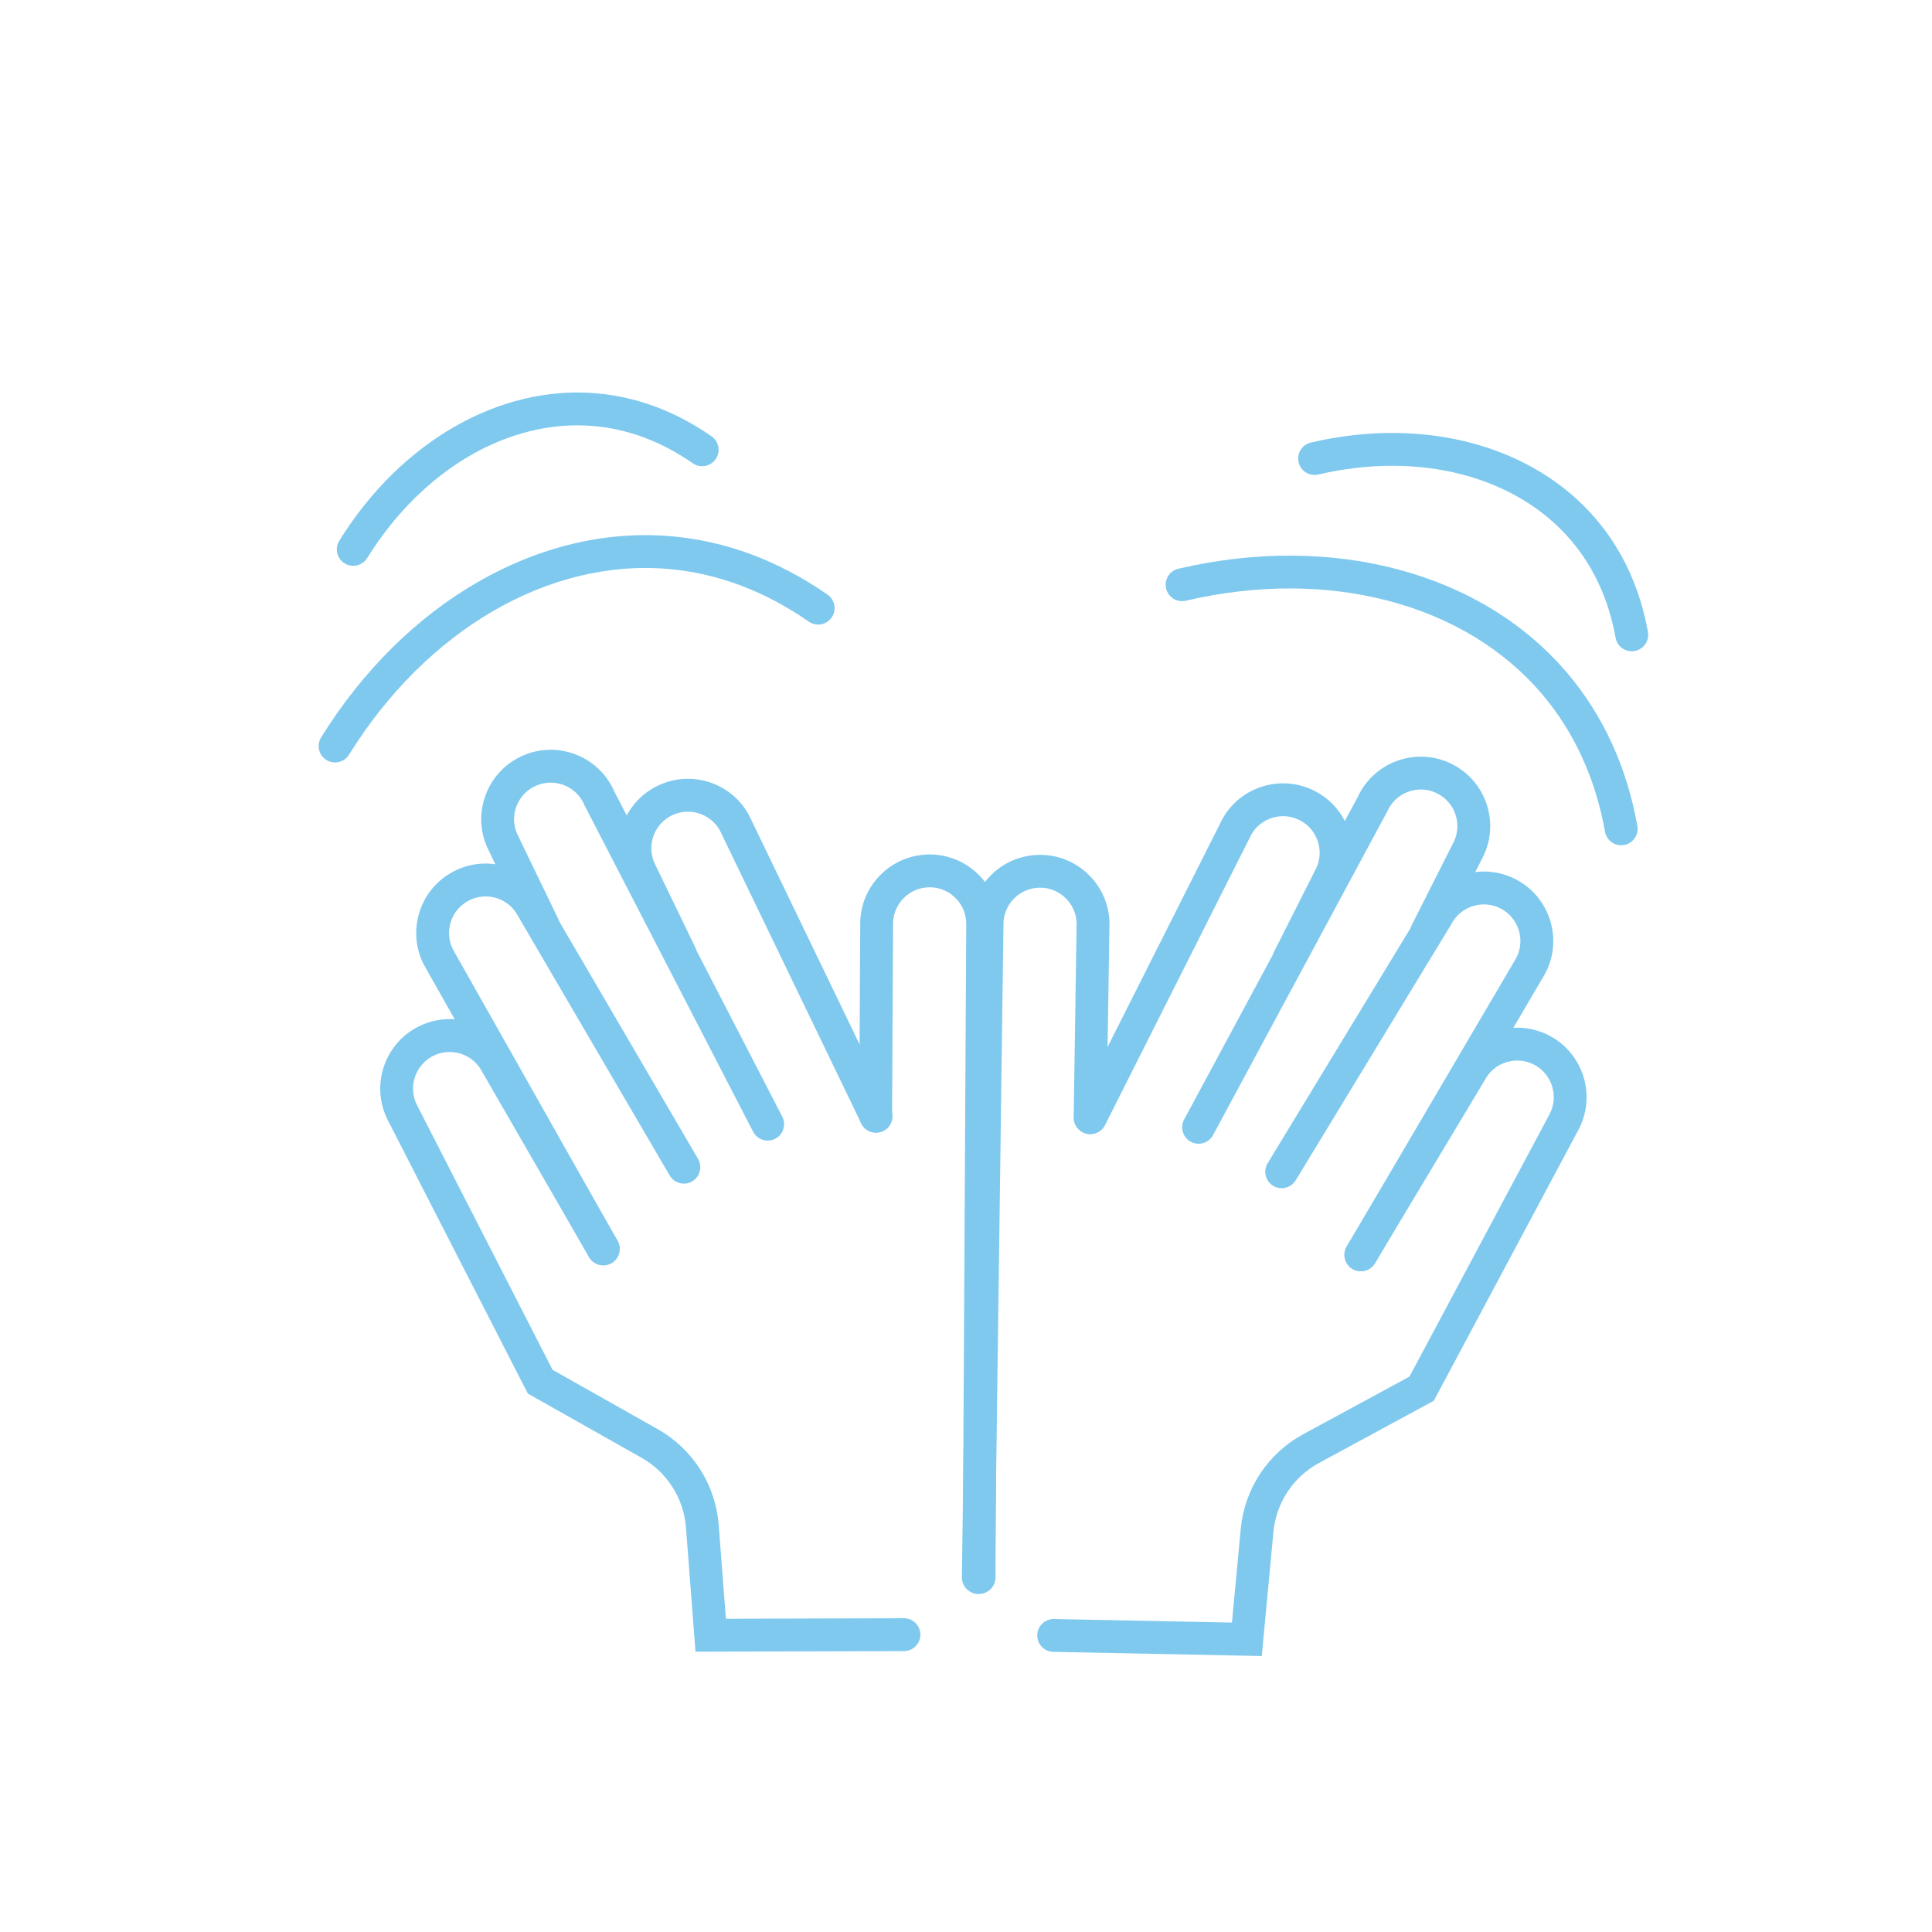 <svg xmlns="http://www.w3.org/2000/svg" id="Calque_1" data-name="Calque 1" viewBox="0 0 1000 1000"><defs><style>      .cls-1 {        fill: #7fc9ef;        stroke-width: 0px;      }    </style></defs><g><path class="cls-1" d="m653.11,857.16l-107.9-2.16c-4.69-.09-8.42-3.97-8.33-8.67.09-4.69,4.01-8.4,8.67-8.33l92.1,1.84,4.56-48.53c1.96-20.74,14.06-39.05,32.38-48.99l54.96-29.8,72.45-135.72c2.38-4.46,2.88-9.59,1.41-14.43-1.47-4.84-4.74-8.82-9.2-11.2-4.46-2.38-9.59-2.88-14.43-1.41-4.84,1.47-8.82,4.74-11.2,9.2l-.21.37-56.71,94.53c-2.42,4.03-7.64,5.33-11.66,2.92-4.03-2.42-5.33-7.64-2.92-11.66l56.6-94.36c4.53-8.37,12.04-14.49,21.15-17.26,9.18-2.79,18.91-1.84,27.38,2.68,17.48,9.33,24.11,31.15,14.78,48.63l-74.86,140.22-59.45,32.23c-13.33,7.23-22.13,20.55-23.55,35.64l-6.04,64.24Z"></path><path class="cls-1" d="m704.38,658c-1.46,0-2.95-.38-4.3-1.17-4.05-2.38-5.4-7.59-3.02-11.63l87.75-149.36c4.81-9.19,1.3-20.6-7.86-25.49-9.21-4.92-20.71-1.42-25.63,7.79l-.23.41-80.43,132.37c-2.44,4.01-7.67,5.29-11.68,2.85-4.01-2.44-5.29-7.67-2.85-11.68l80.32-132.18c4.53-8.36,12.03-14.47,21.14-17.24,9.19-2.79,18.91-1.84,27.38,2.68,17.48,9.33,24.11,31.15,14.78,48.63l-.17.3-87.85,149.52c-1.58,2.7-4.42,4.2-7.34,4.2Z"></path><path class="cls-1" d="m620.38,592c-1.36,0-2.74-.33-4.02-1.02-4.13-2.22-5.68-7.38-3.46-11.51l89.79-166.81c8.17-17.89,29.32-25.92,47.32-17.9,8.77,3.91,15.49,10.99,18.93,19.96,3.44,8.96,3.18,18.73-.72,27.5l-.18.37-22.06,43.74c-2.11,4.19-7.23,5.87-11.42,3.76-4.19-2.11-5.88-7.23-3.76-11.42l21.96-43.54c1.99-4.58,2.1-9.66.31-14.32-1.81-4.72-5.36-8.46-9.98-10.52-9.54-4.25-20.76.06-25.01,9.6l-.28.57-89.93,167.07c-1.54,2.85-4.46,4.47-7.49,4.47Z"></path><path class="cls-1" d="m564.38,587c-1.29,0-2.59-.29-3.82-.91-4.19-2.11-5.88-7.22-3.77-11.42l74.57-148.08c3.92-8.67,10.97-15.32,19.87-18.74,8.97-3.44,18.73-3.18,27.5.72,8.77,3.91,15.5,10.99,18.93,19.96,3.44,8.96,3.18,18.73-.72,27.5l-.18.37-22.06,43.74c-2.11,4.19-7.23,5.88-11.42,3.76-4.19-2.11-5.88-7.23-3.76-11.42l21.96-43.54c1.99-4.58,2.1-9.66.31-14.32-1.81-4.72-5.36-8.46-9.98-10.52s-9.77-2.19-14.49-.38c-4.72,1.81-8.46,5.36-10.52,9.98l-.17.37-74.65,148.25c-1.49,2.97-4.49,4.68-7.6,4.68Z"></path><path class="cls-1" d="m506.39,825s-.08,0-.12,0c-4.69-.06-8.45-3.92-8.39-8.61l4.51-337.46c-.14-9.55,3.43-18.58,10.06-25.46,6.66-6.91,15.62-10.81,25.22-10.99,9.6-.18,18.69,3.4,25.6,10.06,6.91,6.66,10.81,15.62,10.99,25.22v.14s0,.14,0,.14l-1.53,100.58c-.07,4.65-3.86,8.37-8.5,8.37-.04,0-.09,0-.13,0-4.69-.07-8.44-3.93-8.37-8.63l1.53-100.43c-.12-5.01-2.18-9.68-5.79-13.16-3.64-3.51-8.44-5.44-13.49-5.3-5.06.09-9.78,2.15-13.29,5.79s-5.39,8.43-5.3,13.49v.13s0,.13,0,.13l-4.51,337.58c-.06,4.66-3.86,8.39-8.5,8.39Z"></path><path class="cls-1" d="m359.99,854.94l-4.94-64.34c-1.17-15.11-9.75-28.58-22.95-36.04l-58.89-33.24-72.46-141.48c-9.03-17.64-2.03-39.34,15.61-48.38,8.55-4.38,18.28-5.16,27.42-2.22,9.07,2.92,16.46,9.18,20.85,17.62l54.99,95.31c2.35,4.07.95,9.26-3.11,11.61-4.07,2.35-9.26.95-11.61-3.11l-55.2-95.67-.1-.19c-4.76-9.3-16.2-12.99-25.5-8.22-9.3,4.76-12.99,16.2-8.22,25.5l70.13,136.93,54.44,30.73c18.15,10.24,29.94,28.76,31.54,49.53l3.74,48.6,92.12-.28h.03c4.68,0,8.49,3.79,8.5,8.47.01,4.69-3.78,8.51-8.47,8.53l-107.92.32Z"></path><path class="cls-1" d="m312.26,654.94c-2.97,0-5.85-1.55-7.41-4.32l-85.38-151.15-.08-.15c-4.38-8.54-5.16-18.28-2.22-27.42,2.95-9.14,9.28-16.58,17.82-20.96,8.55-4.38,18.28-5.17,27.42-2.22,9.06,2.92,16.45,9.17,20.84,17.6l78.06,133.53c2.37,4.05,1,9.26-3.05,11.63-4.05,2.37-9.26,1-11.63-3.05l-78.29-133.92-.11-.21c-2.31-4.5-6.23-7.84-11.04-9.39-4.82-1.55-9.95-1.14-14.45,1.17-4.5,2.31-7.84,6.23-9.39,11.04-1.54,4.77-1.15,9.84,1.1,14.31l85.2,150.83c2.31,4.09.87,9.27-3.22,11.58-1.32.75-2.76,1.1-4.17,1.1Z"></path><path class="cls-1" d="m397.37,590.38c-3.08,0-6.05-1.68-7.56-4.6l-87.22-168.86-.12-.29c-1.98-4.66-5.65-8.26-10.35-10.16-4.69-1.89-9.84-1.85-14.5.13-4.66,1.98-8.26,5.65-10.16,10.35-1.87,4.63-1.85,9.71.06,14.33l21.22,43.91c2.04,4.23.27,9.31-3.96,11.35-4.22,2.04-9.31.27-11.35-3.96l-21.49-44.48c-7.75-18.24.78-39.39,19.02-47.14,8.83-3.76,18.6-3.85,27.51-.25,8.8,3.55,15.71,10.28,19.5,18.96l86.93,168.31c2.15,4.17.52,9.3-3.65,11.45-1.25.64-2.58.95-3.89.95Z"></path><path class="cls-1" d="m453.45,586.33c-3.16,0-6.2-1.77-7.66-4.81l-72.21-149.68-.08-.19c-4.09-9.61-15.23-14.11-24.84-10.02-9.55,4.06-14.05,15.1-10.09,24.67l21.22,43.91c2.04,4.23.27,9.31-3.96,11.35-4.22,2.04-9.31.27-11.35-3.96l-21.49-44.48c-3.76-8.83-3.85-18.6-.26-27.51,3.59-8.9,10.44-15.88,19.27-19.63,8.83-3.76,18.6-3.85,27.51-.26,8.84,3.57,15.77,10.33,19.55,19.07l72.04,149.33c2.04,4.23.27,9.31-3.96,11.35-1.19.57-2.45.85-3.69.85Z"></path><path class="cls-1" d="m506.77,825h-.05c-4.69-.03-8.48-3.85-8.45-8.55l1.85-337.45v-.13c.37-10.44-7.82-19.23-18.26-19.6-.23,0-.45-.01-.68-.01-10.1,0-18.5,8-18.92,18.16l-.52,100.12c-.02,4.68-3.83,8.46-8.5,8.46h-.04c-4.69-.02-8.48-3.85-8.46-8.54l.52-100.52c.7-19.81,17.33-35.34,37.19-34.65,19.76.7,35.28,17.3,34.66,37.05l-1.85,337.21c-.03,4.68-3.83,8.45-8.5,8.45Z"></path></g><g><path class="cls-1" d="m839.12,437.5c-4.04,0-7.62-2.88-8.36-7-4.96-27.55-15.86-51.43-32.39-70.98-39.97-47.26-110.71-65.88-184.59-48.59-4.57,1.07-9.14-1.77-10.21-6.34s1.77-9.14,6.34-10.21c80.14-18.75,157.33,2,201.45,54.16,18.49,21.86,30.65,48.42,36.14,78.95.83,4.62-2.24,9.04-6.86,9.87-.51.09-1.02.14-1.51.14Z"></path><path class="cls-1" d="m844.59,337.09c-4.04,0-7.62-2.88-8.36-7-3.51-19.49-11.2-36.36-22.88-50.16-28.3-33.45-78.49-46.6-130.99-34.32-4.57,1.07-9.14-1.77-10.21-6.34-1.07-4.57,1.77-9.14,6.34-10.21,58.75-13.75,115.4,1.54,147.84,39.89,13.63,16.11,22.59,35.67,26.63,58.13.83,4.62-2.24,9.04-6.86,9.87-.51.09-1.02.14-1.52.14Z"></path><path class="cls-1" d="m173.43,394.66c-1.53,0-3.08-.41-4.48-1.28-3.99-2.48-5.21-7.72-2.74-11.71,43.41-69.92,112.68-109.84,180.74-104.15,28.53,2.38,55.91,12.57,81.38,30.27,3.86,2.68,4.81,7.98,2.13,11.83-2.68,3.85-7.98,4.81-11.83,2.13-22.99-15.98-47.58-25.16-73.1-27.29-61.68-5.15-124.86,31.7-164.88,96.17-1.61,2.59-4.39,4.02-7.23,4.02Z"></path><path class="cls-1" d="m182.83,292.87c-1.53,0-3.08-.41-4.48-1.28-3.99-2.48-5.21-7.72-2.74-11.71,31.82-51.26,82.69-80.52,132.75-76.33,21.03,1.76,41.19,9.25,59.93,22.28,3.86,2.68,4.81,7.98,2.13,11.83-2.68,3.85-7.98,4.81-11.83,2.13-16.26-11.3-33.63-17.79-51.65-19.29-43.66-3.67-88.45,22.55-116.89,68.36-1.61,2.59-4.39,4.02-7.23,4.02Z"></path></g></svg>